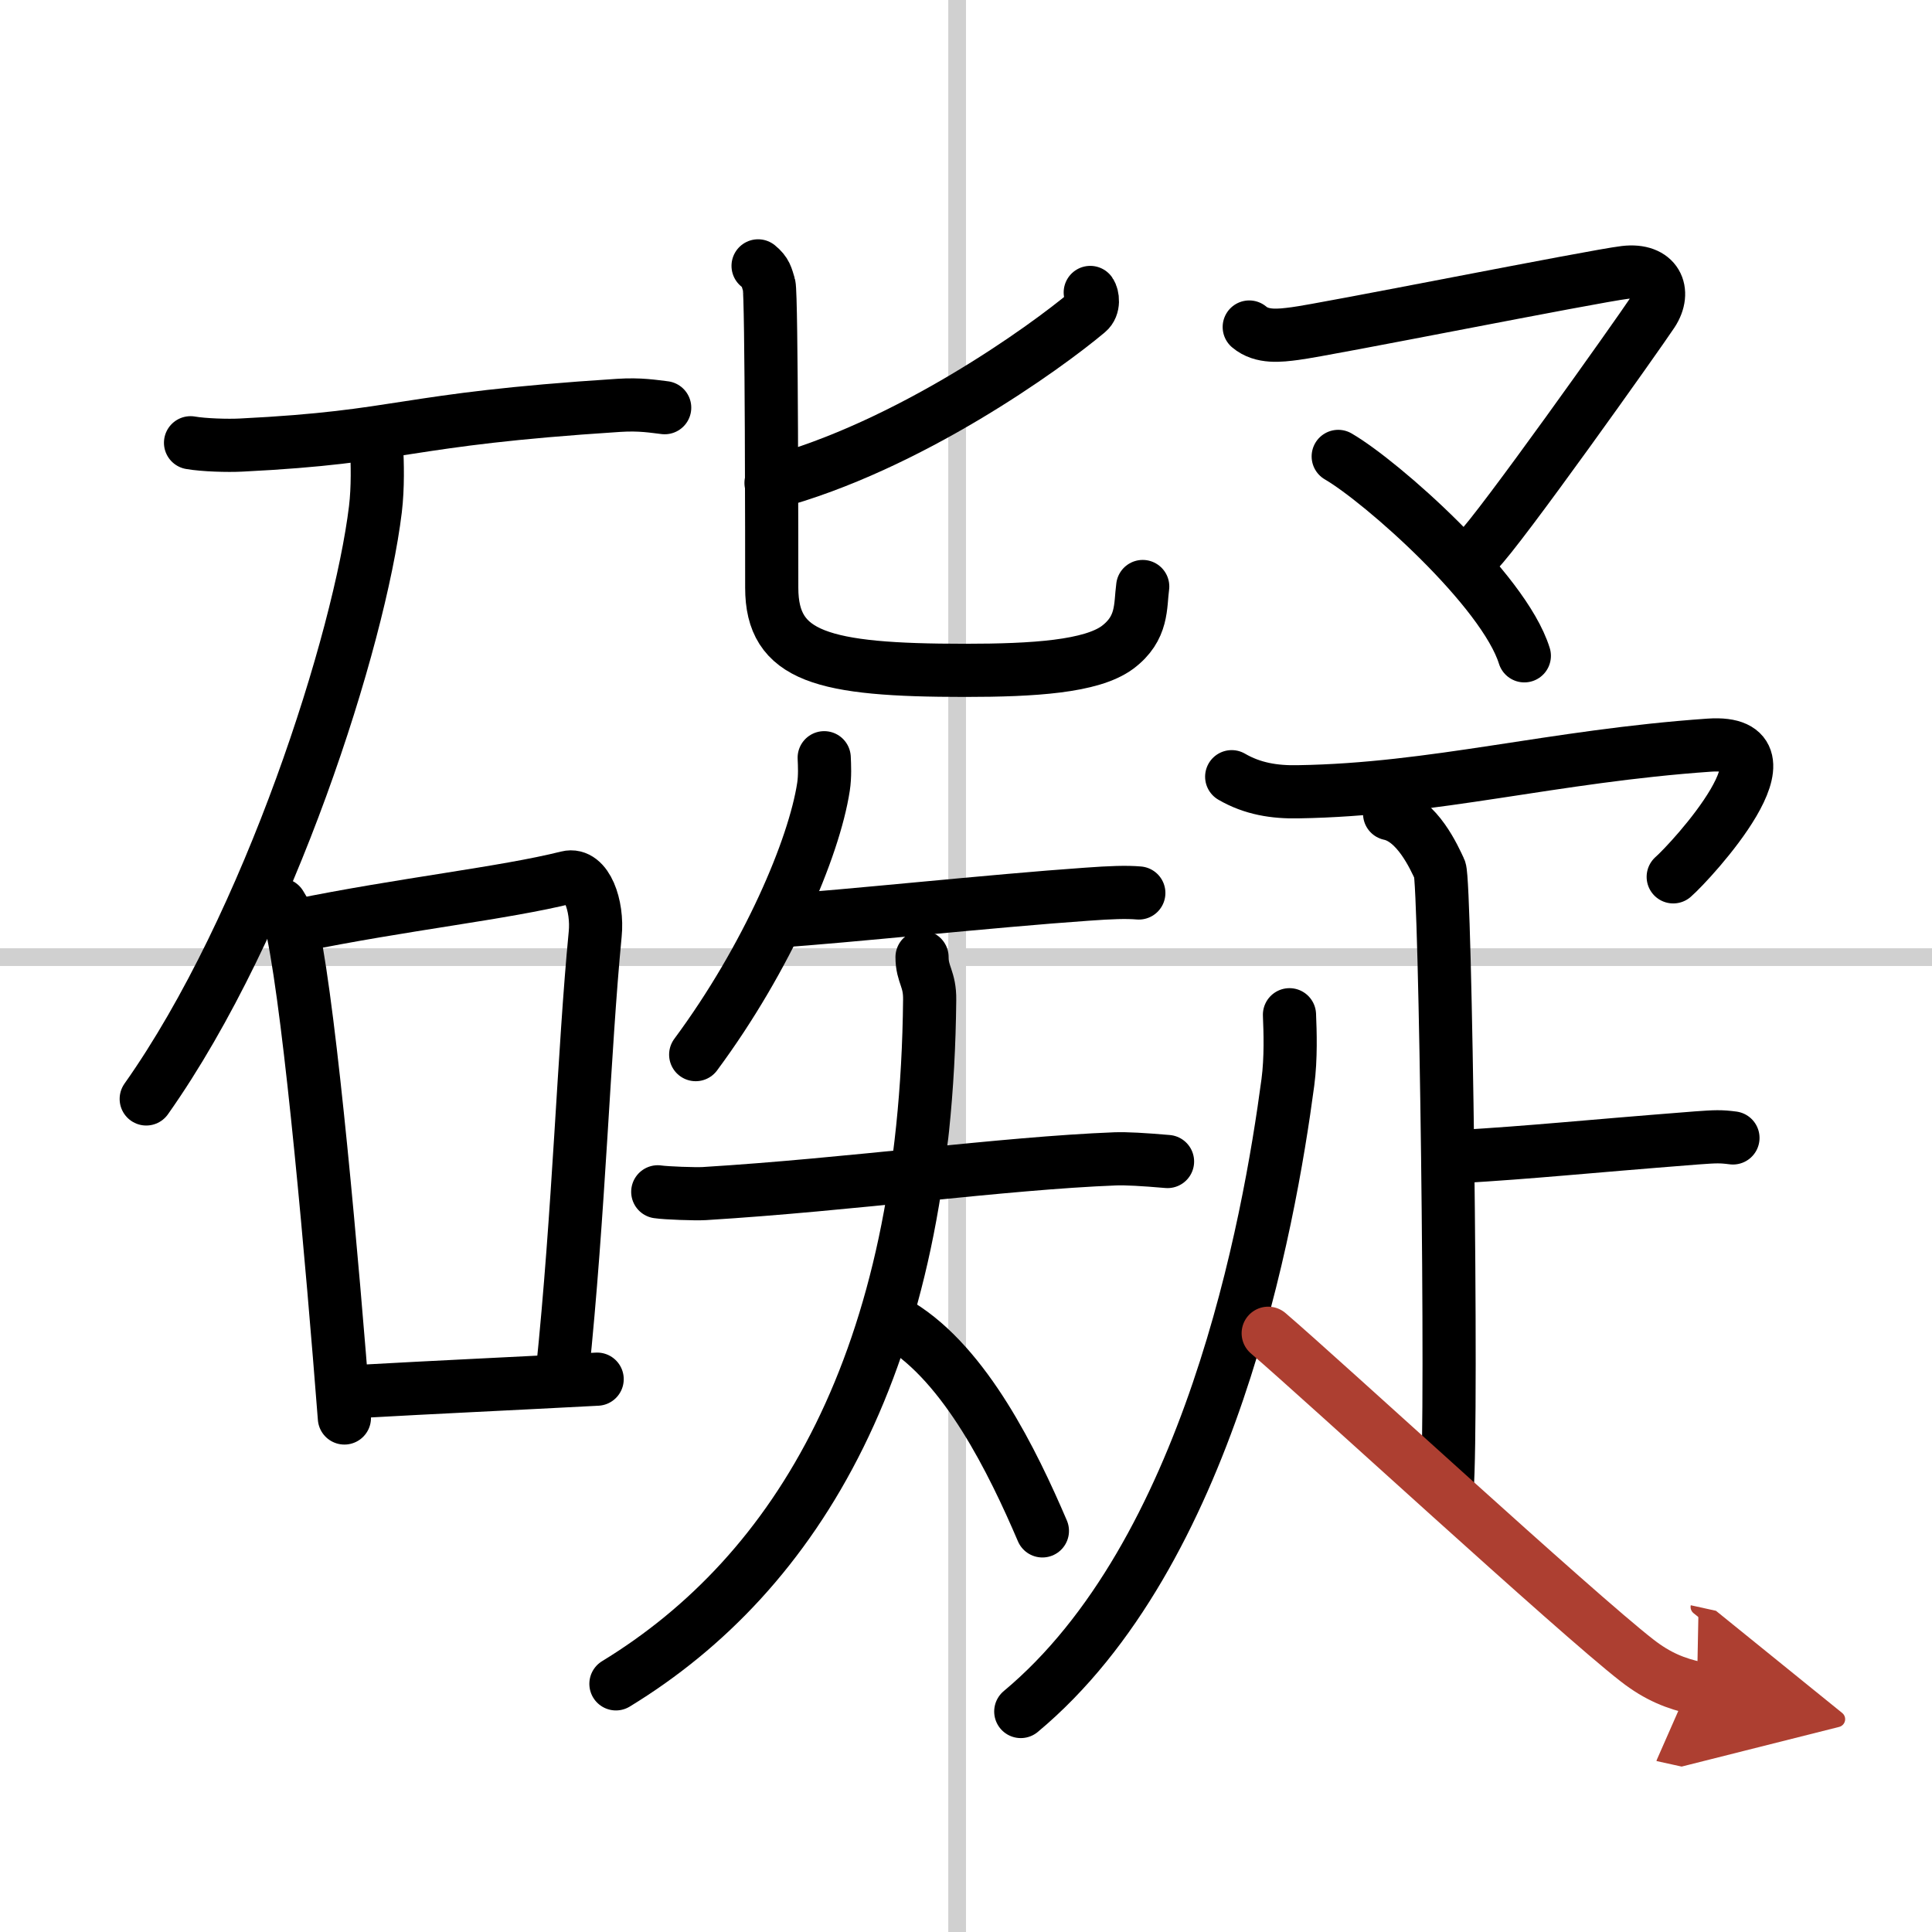 <svg width="400" height="400" viewBox="0 0 109 109" xmlns="http://www.w3.org/2000/svg"><defs><marker id="a" markerWidth="4" orient="auto" refX="1" refY="5" viewBox="0 0 10 10"><polyline points="0 0 10 5 0 10 1 5" fill="#ad3f31" stroke="#ad3f31"/></marker></defs><g fill="none" stroke="#000" stroke-linecap="round" stroke-linejoin="round" stroke-width="3"><rect width="100%" height="100%" fill="#fff" stroke="#fff"/><line x1="54" x2="54" y2="109" stroke="#d0d0d0" stroke-width="1"/><line x2="109" y1="54" y2="54" stroke="#d0d0d0" stroke-width="1"/><path d="m10.75 24.98c0.74 0.13 2.11 0.17 2.85 0.13 9.31-0.46 8.87-1.44 21.3-2.24 1.23-0.08 1.98 0.06 2.6 0.13"/><path d="M21.25,25.25c0.04,0.87,0.08,2.23-0.07,3.48C20.29,36.06,15.21,52.15,8.25,62"/><path d="m15.82 51.04c0.29 0.5 0.59 0.91 0.71 1.54 1.01 4.94 2.21 18.55 2.9 27.42"/><path d="m16.73 52.23c6.02-1.23 11.68-1.83 15.28-2.73 1.08-0.27 1.73 1.61 1.57 3.2-0.64 6.59-0.91 15.69-1.86 24.81"/><path d="m20.5 78.49c3.9-0.22 8.08-0.41 13.19-0.68"/><path d="m61.51 16.5c0.14 0.2 0.23 0.79-0.14 1.1-2.4 2.02-10.12 7.58-17.87 9.65"/><path d="m42.77 15c0.44 0.36 0.47 0.6 0.62 1.09 0.15 0.48 0.15 15.56 0.15 17.07 0 3.9 2.87 4.66 10.9 4.66 3.89 0 7.13-0.21 8.6-1.29 1.46-1.09 1.28-2.35 1.43-3.44"/><path d="m46.5 42.75c0.02 0.41 0.05 1.05-0.04 1.64-0.53 3.46-3.16 9.64-7.21 15.11"/><path d="m44 51.95c3.38-0.21 12.11-1.14 17.31-1.5 1.37-0.1 2.24-0.13 2.94-0.07"/><path d="m37.11 67.24c0.46 0.07 2.13 0.13 2.62 0.1 8.32-0.51 16.81-1.71 23.2-1.96 0.63-0.02 1.53 0.03 2.94 0.15"/><path d="M52.02,54c0,1,0.45,1.21,0.43,2.42C52.25,76.75,45,88.75,34.75,95"/><path d="m50.75 74.75c3.74 2.28 6.39 7.72 8.06 11.62"/><path d="m70.48 18.45c0.72 0.61 1.74 0.48 2.58 0.37 1.68-0.21 16.84-3.24 18.61-3.45 1.78-0.21 2.35 1.06 1.55 2.28-0.8 1.21-8.69 12.33-9.85 13.43"/><path d="M75.5,25.75C77.96,27.18,84.84,33.27,86,37"/><path d="m69.49 43.82c1.17 0.68 2.41 0.88 3.76 0.85 7.68-0.12 14.3-2.01 23.18-2.63 5.36-0.37-1.04 6.57-2.03 7.43"/><path d="m78.4 45.91c1.57 0.33 2.52 2.49 2.83 3.15 0.32 0.66 0.73 30.88 0.41 35.01"/><path d="m82.25 65.26c4.49-0.27 6.69-0.53 13.46-1.06 1.09-0.08 1.37-0.09 2.06 0"/><path d="m72.75 57.25c0.04 0.95 0.09 2.45-0.09 3.81-1.07 8.04-4.43 26.63-15.07 35.5"/><path d="m71.55 75.22c3.21 2.75 17.32 15.75 20.81 18.46 1.18 0.92 2.2 1.31 3.38 1.57" marker-end="url(#a)" stroke="#ad3f31"/></g></svg>
